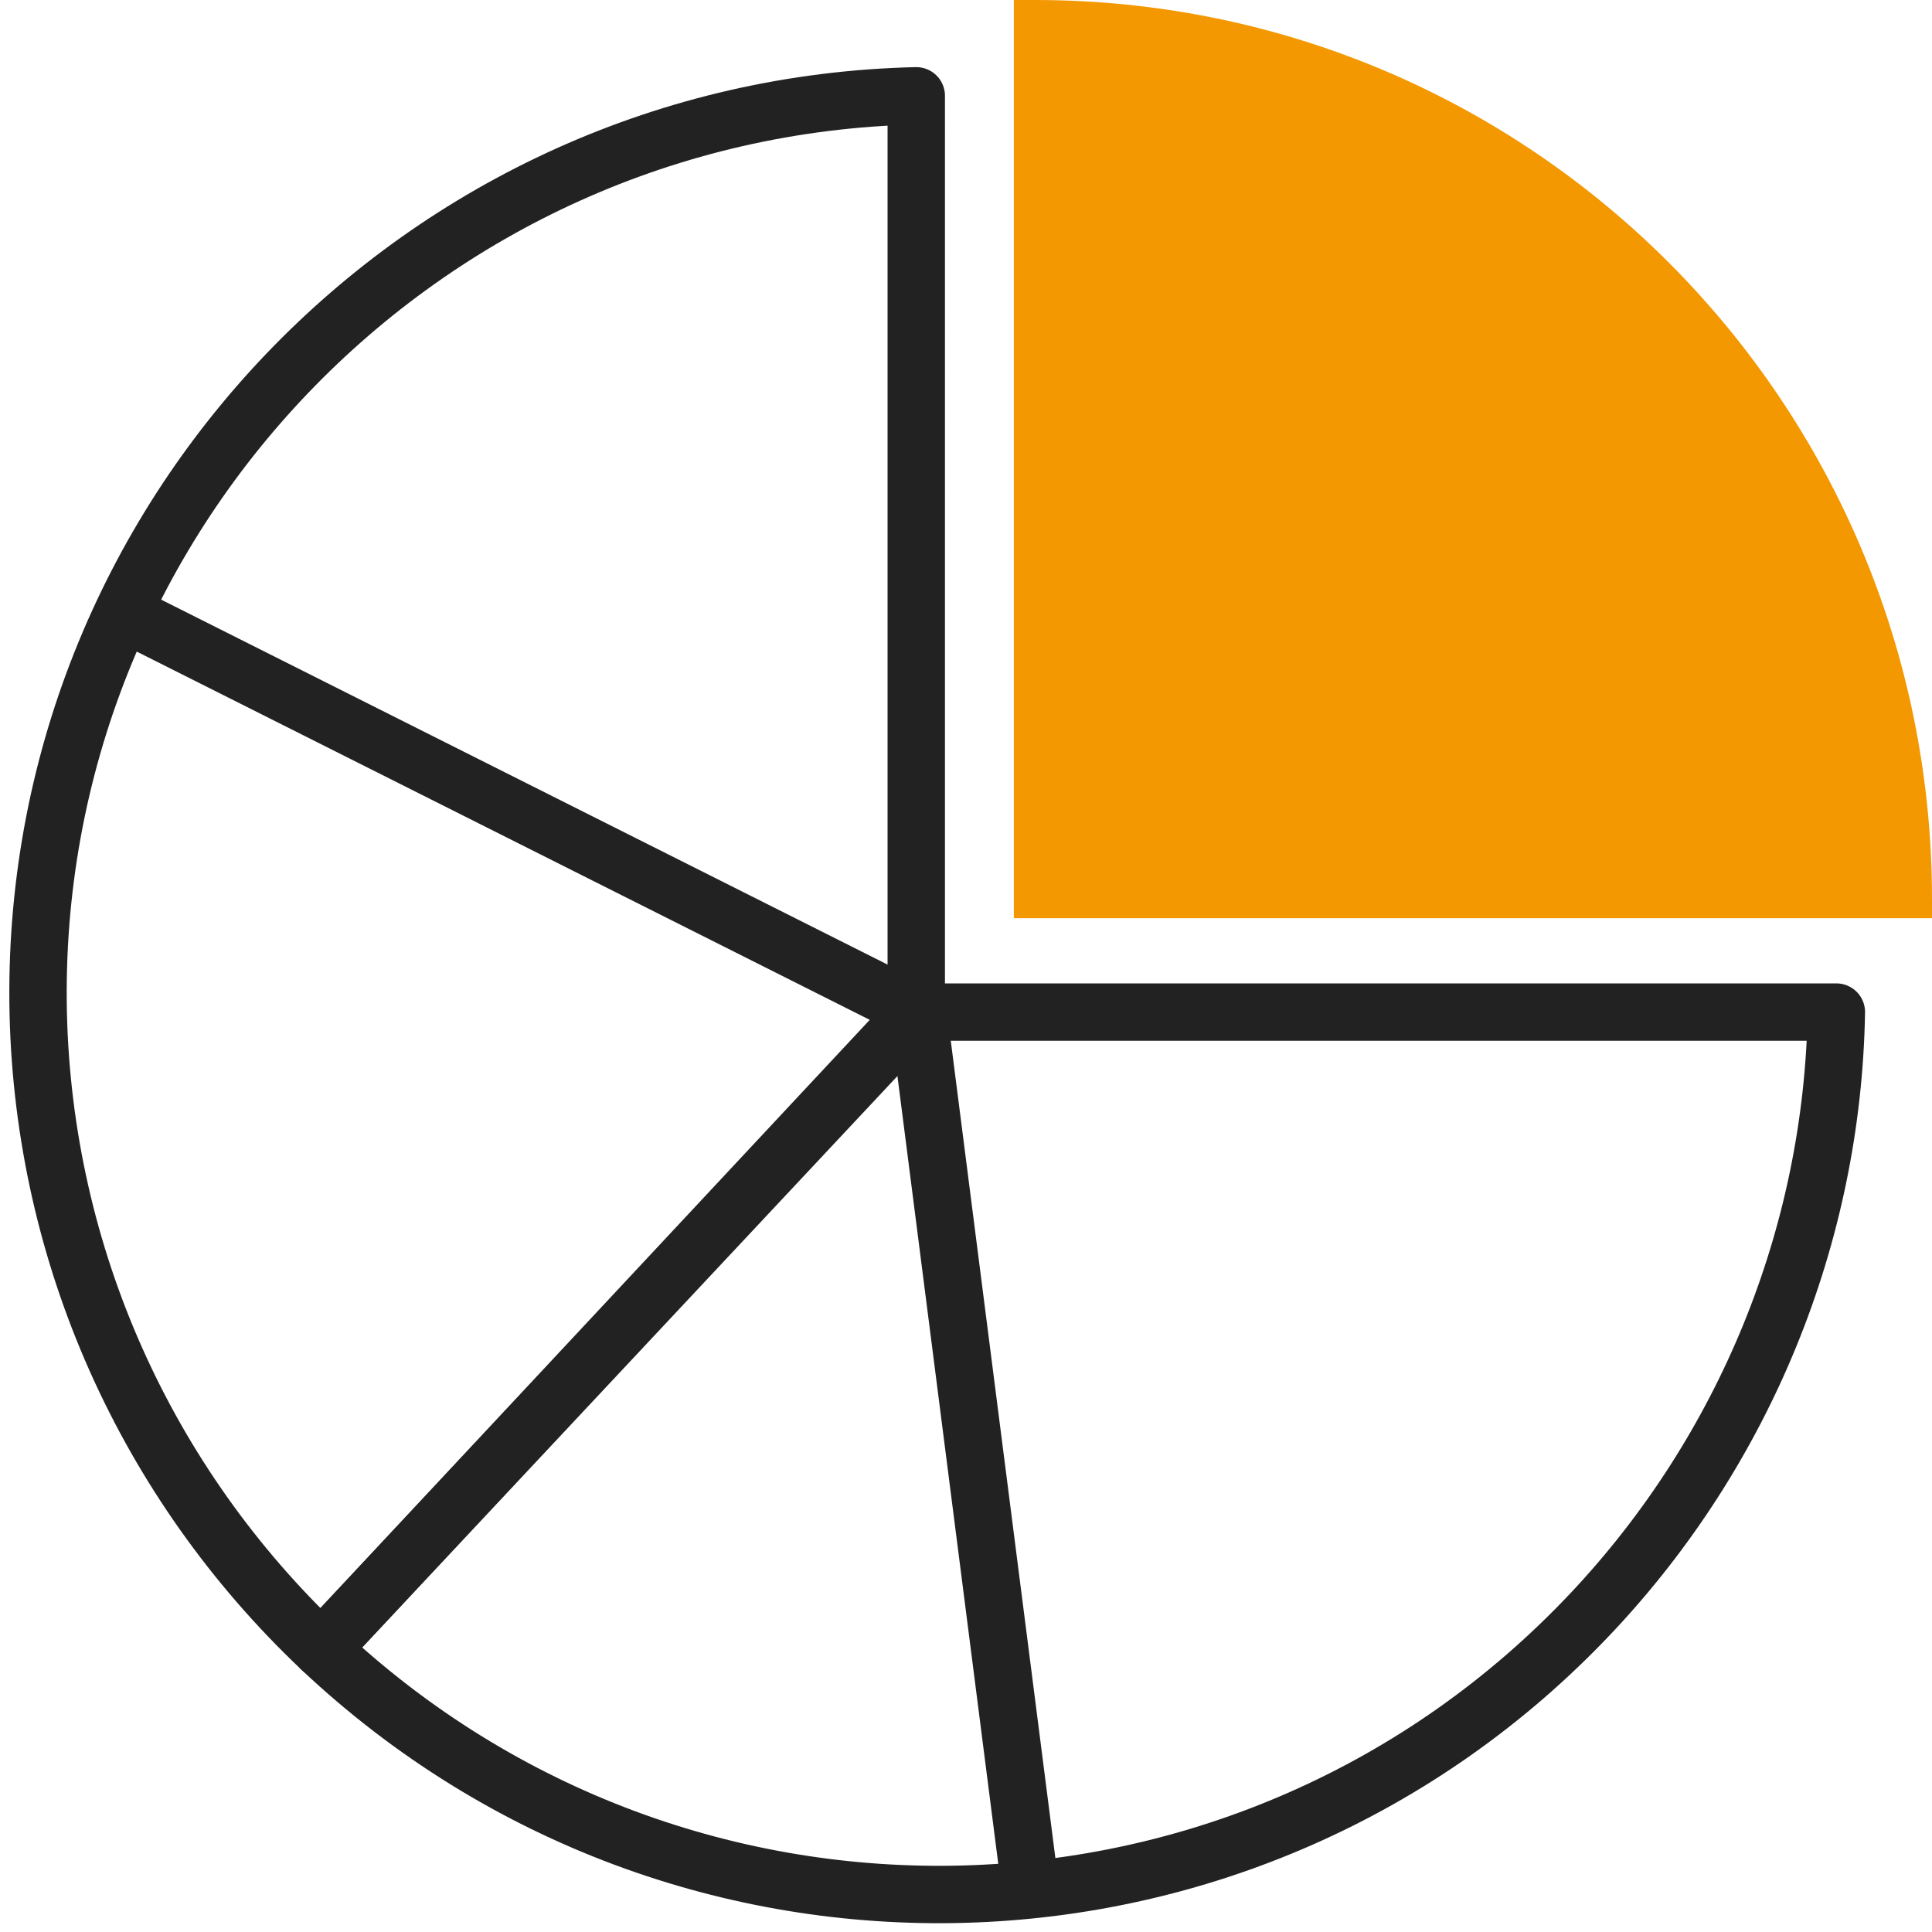 <?xml version="1.0" encoding="utf-8"?>
<!-- Generator: Adobe Illustrator 28.3.0, SVG Export Plug-In . SVG Version: 6.00 Build 0)  -->
<svg version="1.1" id="레이어_1" xmlns="http://www.w3.org/2000/svg" xmlns:xlink="http://www.w3.org/1999/xlink" x="0px"
	 y="0px" width="101px" height="101px" viewBox="0 0 101 101" style="enable-background:new 0 0 101 101;" xml:space="preserve">
<style type="text/css">
	.st0{fill:none;stroke:#222222;stroke-width:3;stroke-linecap:round;stroke-linejoin:round;}
	.st1{fill:none;stroke:#222222;stroke-width:3;stroke-linejoin:round;}
	.st2{fill:#F39800;}
</style>
<g id="service2-icon1" transform="translate(1.5)">
	<g id="그룹_1259" transform="translate(0 -0.391)">
		<path id="패스_1782" class="st0" d="M46.4,5.4C20.5,6-0.1,27.5,0.5,53.4C0.8,66,6.1,77.9,15.3,86.6l31.1-33.2V5.4z"/>
		<path id="패스_1783" class="st0" d="M46.4,53.3L15.3,86.6c18.9,17.8,48.6,17,66.4-1.9c8-8.5,12.6-19.7,12.8-31.4H46.4z"/>
		<path id="패스_1784" class="st1" d="M52.4,99.4l-5.9-46.1L4.9,32.4"/>
	</g>
	<path id="패스_1785" class="st2" d="M99.5,48c0-0.3,0-0.6,0-1c0-25.9-20.9-47-46.9-47c0,0,0,0,0,0c-0.4,0-0.8,0-1.1,0v48H99.5z"
		/>
</g>
</svg>
